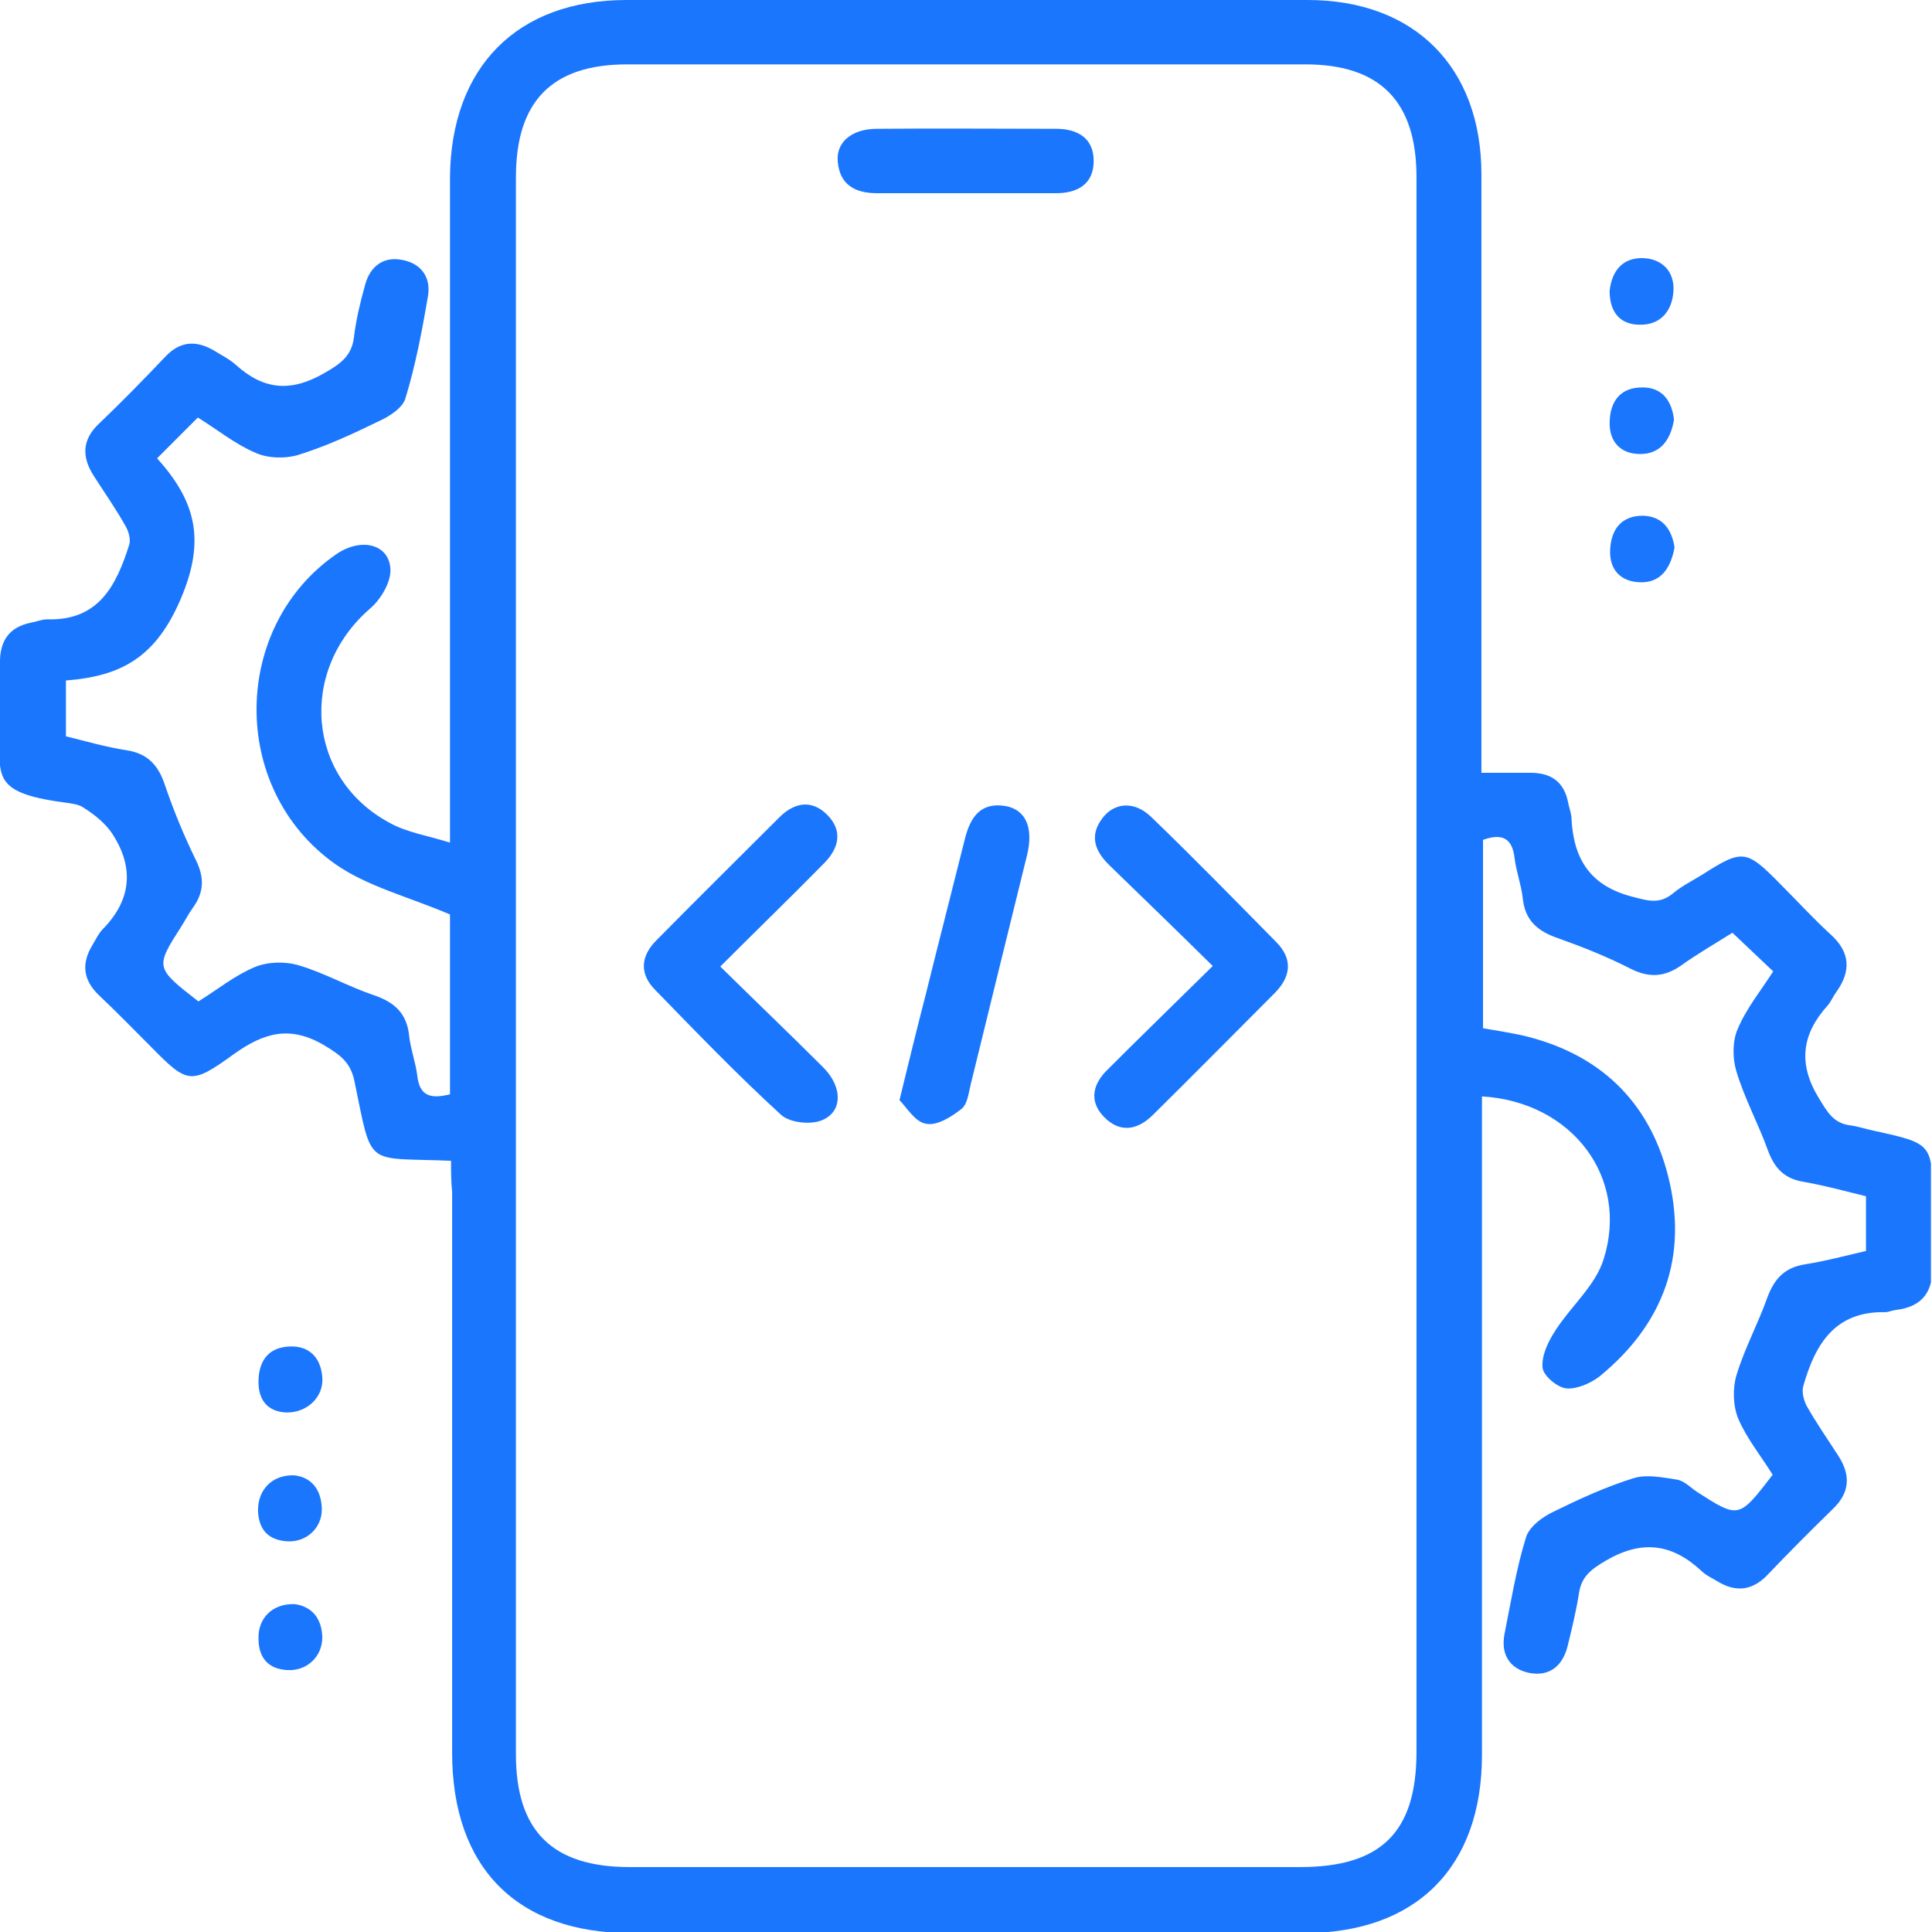 <svg width="46" height="46" viewBox="0 0 46 46" fill="none" xmlns="http://www.w3.org/2000/svg">
<g clip-path="url(#clip0_14483_1278)">
<g clip-path="url(#clip1_14483_1278)">
<path d="M10.739 27.638C8.67 27.549 8.875 27.843 8.44 25.747C8.351 25.3 8.108 25.121 7.725 24.891C6.908 24.406 6.282 24.584 5.554 25.108C4.533 25.849 4.456 25.798 3.575 24.904C3.166 24.495 2.77 24.086 2.349 23.69C1.966 23.319 1.94 22.923 2.208 22.489C2.285 22.361 2.349 22.221 2.451 22.118C3.153 21.403 3.192 20.611 2.643 19.806C2.477 19.576 2.234 19.384 1.991 19.231C1.864 19.141 1.672 19.128 1.506 19.103C-0.282 18.86 0.012 18.438 -0.001 17.237C-0.001 16.752 -0.001 16.253 -0.001 15.768C-0.001 15.244 0.229 14.924 0.753 14.822C0.88 14.797 1.008 14.746 1.123 14.746C2.349 14.784 2.77 13.941 3.077 12.969C3.115 12.842 3.064 12.65 2.987 12.522C2.758 12.113 2.489 11.73 2.234 11.334C1.94 10.874 1.953 10.465 2.362 10.082C2.898 9.571 3.422 9.034 3.932 8.497C4.303 8.101 4.699 8.101 5.133 8.369C5.299 8.472 5.478 8.561 5.618 8.689C6.282 9.289 6.934 9.341 7.725 8.881C8.108 8.663 8.377 8.472 8.428 8.024C8.479 7.603 8.581 7.181 8.696 6.772C8.811 6.351 9.117 6.108 9.552 6.184C10.011 6.261 10.267 6.581 10.19 7.053C10.05 7.871 9.896 8.689 9.654 9.481C9.59 9.711 9.271 9.916 9.015 10.031C8.389 10.337 7.751 10.631 7.087 10.836C6.78 10.925 6.372 10.912 6.091 10.784C5.605 10.58 5.184 10.235 4.711 9.941C4.392 10.261 4.098 10.554 3.741 10.912C4.635 11.909 4.916 12.829 4.303 14.26C3.703 15.666 2.872 16.1 1.57 16.202C1.57 16.675 1.57 17.071 1.57 17.531C2.042 17.646 2.515 17.787 3.013 17.863C3.524 17.94 3.779 18.234 3.932 18.707C4.137 19.307 4.379 19.895 4.66 20.47C4.865 20.879 4.865 21.237 4.597 21.607C4.494 21.748 4.418 21.901 4.328 22.042C3.69 23.038 3.69 23.038 4.724 23.843C5.158 23.575 5.58 23.23 6.065 23.026C6.372 22.898 6.793 22.885 7.125 22.987C7.725 23.166 8.287 23.486 8.887 23.69C9.386 23.856 9.692 24.124 9.743 24.674C9.781 24.993 9.896 25.3 9.935 25.607C9.986 26.067 10.216 26.182 10.714 26.054C10.714 25.326 10.714 24.572 10.714 23.818C10.714 23.077 10.714 22.336 10.714 21.773C9.73 21.352 8.747 21.109 7.981 20.572C5.452 18.783 5.503 14.912 8.019 13.187C8.607 12.791 9.271 12.957 9.296 13.557C9.309 13.864 9.066 14.273 8.811 14.49C7.1 15.972 7.304 18.528 9.271 19.588C9.679 19.818 10.177 19.895 10.714 20.061C10.714 19.678 10.714 19.422 10.714 19.167C10.714 14.183 10.714 9.2 10.714 4.217C10.739 1.584 12.323 0 14.915 0C20.317 0 25.732 0 31.134 0C33.675 0 35.272 1.597 35.272 4.153C35.272 8.651 35.272 13.136 35.272 17.633C35.272 17.863 35.272 18.093 35.272 18.4C35.693 18.4 36.063 18.4 36.447 18.4C36.945 18.4 37.251 18.63 37.34 19.128C37.366 19.256 37.417 19.371 37.417 19.499C37.468 20.457 37.864 21.096 38.873 21.352C39.256 21.454 39.524 21.531 39.844 21.262C40.061 21.083 40.303 20.968 40.546 20.815C41.491 20.214 41.58 20.227 42.385 21.045C42.794 21.454 43.177 21.876 43.598 22.259C44.058 22.681 44.071 23.128 43.726 23.613C43.649 23.716 43.598 23.843 43.522 23.933C42.896 24.623 42.806 25.326 43.304 26.143C43.509 26.476 43.649 26.744 44.058 26.795C44.249 26.821 44.428 26.884 44.62 26.923C46.012 27.229 46.012 27.229 46.012 28.622C46.012 29.108 45.999 29.606 46.012 30.092C46.037 30.731 45.795 31.114 45.131 31.191C45.041 31.203 44.965 31.242 44.888 31.242C43.675 31.216 43.215 32.021 42.934 33.005C42.896 33.146 42.947 33.337 43.011 33.465C43.241 33.874 43.509 34.257 43.764 34.653C44.058 35.101 44.058 35.522 43.649 35.918C43.113 36.442 42.589 36.966 42.078 37.503C41.708 37.886 41.312 37.912 40.878 37.643C40.75 37.567 40.61 37.503 40.508 37.401C39.805 36.749 39.09 36.659 38.234 37.158C37.89 37.362 37.66 37.528 37.596 37.924C37.532 38.346 37.43 38.755 37.328 39.177C37.213 39.662 36.894 39.931 36.395 39.828C35.936 39.726 35.731 39.381 35.821 38.908C35.974 38.142 36.102 37.349 36.332 36.608C36.408 36.353 36.715 36.123 36.983 35.995C37.609 35.688 38.247 35.394 38.911 35.19C39.218 35.101 39.588 35.177 39.92 35.228C40.099 35.254 40.252 35.42 40.406 35.522C41.402 36.161 41.402 36.161 42.206 35.113C41.938 34.679 41.593 34.257 41.389 33.784C41.261 33.478 41.248 33.056 41.35 32.724C41.542 32.098 41.861 31.51 42.078 30.897C42.245 30.449 42.487 30.181 42.972 30.104C43.458 30.028 43.93 29.9 44.428 29.785C44.428 29.363 44.428 28.967 44.428 28.482C43.956 28.367 43.445 28.226 42.934 28.137C42.474 28.06 42.245 27.804 42.091 27.383C41.861 26.744 41.529 26.143 41.338 25.492C41.248 25.185 41.248 24.776 41.376 24.495C41.58 24.009 41.925 23.588 42.219 23.128C41.9 22.821 41.593 22.54 41.248 22.208C40.865 22.451 40.418 22.706 40.01 23C39.614 23.268 39.256 23.281 38.822 23.064C38.273 22.783 37.698 22.553 37.123 22.348C36.625 22.182 36.306 21.927 36.255 21.377C36.217 21.058 36.102 20.751 36.063 20.444C36.012 19.959 35.77 19.831 35.31 19.997C35.31 21.479 35.31 22.962 35.31 24.482C35.617 24.533 35.923 24.584 36.23 24.648C38.056 25.07 39.256 26.194 39.716 27.996C40.201 29.913 39.614 31.523 38.081 32.775C37.864 32.941 37.532 33.082 37.289 33.056C37.072 33.031 36.74 32.749 36.727 32.558C36.702 32.264 36.868 31.932 37.034 31.676C37.404 31.101 37.992 30.603 38.183 29.977C38.796 28.034 37.43 26.233 35.285 26.105C35.285 26.348 35.285 26.591 35.285 26.833C35.285 31.817 35.285 36.8 35.285 41.783C35.285 44.454 33.726 46.026 31.045 46.026C25.706 46.026 20.355 46.026 15.017 46.026C12.31 46.026 10.765 44.467 10.765 41.732C10.765 37.286 10.765 32.826 10.765 28.379C10.739 28.137 10.739 27.907 10.739 27.638ZM33.726 23C33.726 16.739 33.726 10.478 33.726 4.217C33.726 2.415 32.858 1.533 31.083 1.533C25.694 1.533 20.317 1.533 14.928 1.533C13.14 1.533 12.284 2.415 12.284 4.217C12.284 16.739 12.284 29.261 12.284 41.771C12.284 43.598 13.153 44.454 14.992 44.454C20.317 44.454 25.63 44.454 30.955 44.454C32.884 44.454 33.726 43.623 33.726 41.707C33.726 35.484 33.726 29.236 33.726 23Z" fill="#1B76FE"/>
<path d="M38.324 6.926C38.375 6.466 38.618 6.134 39.116 6.146C39.576 6.159 39.87 6.466 39.844 6.926C39.818 7.399 39.537 7.744 39.039 7.731C38.58 7.731 38.324 7.437 38.324 6.926Z" fill="#1B76FE"/>
<path d="M39.857 9.992C39.781 10.452 39.551 10.81 39.053 10.81C38.593 10.81 38.312 10.529 38.325 10.043C38.337 9.545 38.593 9.225 39.091 9.225C39.563 9.213 39.806 9.532 39.857 9.992Z" fill="#1B76FE"/>
<path d="M39.87 13.033C39.781 13.519 39.551 13.877 39.053 13.864C38.593 13.851 38.312 13.57 38.337 13.084C38.363 12.586 38.618 12.279 39.117 12.279C39.589 12.292 39.806 12.611 39.87 13.033Z" fill="#1B76FE"/>
<path d="M6.832 33.631C6.397 33.618 6.142 33.363 6.155 32.865C6.168 32.405 6.385 32.085 6.883 32.06C7.368 32.034 7.636 32.328 7.674 32.788C7.713 33.248 7.33 33.631 6.832 33.631Z" fill="#1B76FE"/>
<path d="M6.998 35.126C7.394 35.165 7.65 35.446 7.662 35.919C7.675 36.379 7.292 36.724 6.845 36.698C6.385 36.672 6.155 36.417 6.143 35.957C6.143 35.471 6.475 35.114 6.998 35.126Z" fill="#1B76FE"/>
<path d="M7.01 38.193C7.406 38.244 7.662 38.512 7.674 38.985C7.674 39.445 7.304 39.79 6.844 39.764C6.385 39.739 6.155 39.471 6.155 39.011C6.142 38.538 6.474 38.18 7.01 38.193Z" fill="#1B76FE"/>
<path d="M17.15 23.013C18.019 23.869 18.823 24.636 19.602 25.415C20.075 25.888 20.062 26.489 19.551 26.68C19.283 26.782 18.798 26.731 18.593 26.54C17.559 25.594 16.588 24.585 15.605 23.575C15.222 23.192 15.247 22.77 15.63 22.387C16.601 21.403 17.584 20.432 18.555 19.461C18.9 19.116 19.308 19.026 19.679 19.384C20.075 19.767 19.985 20.189 19.615 20.56C18.823 21.365 18.019 22.144 17.15 23.013Z" fill="#1B76FE"/>
<path d="M28.875 23C28.006 22.144 27.215 21.377 26.423 20.61C26.078 20.278 25.925 19.908 26.244 19.486C26.525 19.103 27.01 19.064 27.406 19.448C28.415 20.419 29.398 21.428 30.382 22.425C30.79 22.834 30.739 23.256 30.343 23.652C29.386 24.61 28.428 25.581 27.457 26.539C27.087 26.91 26.665 26.987 26.282 26.59C25.925 26.22 26.014 25.811 26.372 25.466C27.176 24.661 27.981 23.882 28.875 23Z" fill="#1B76FE"/>
<path d="M21.416 26.195C21.646 25.249 21.837 24.47 22.042 23.677C22.348 22.438 22.668 21.198 22.974 19.972C23.102 19.461 23.344 19.09 23.945 19.192C24.43 19.282 24.609 19.716 24.455 20.355C24.009 22.169 23.561 23.984 23.114 25.811C23.063 26.016 23.038 26.284 22.897 26.399C22.655 26.591 22.31 26.808 22.055 26.757C21.786 26.718 21.595 26.373 21.416 26.195Z" fill="#1B76FE"/>
<path d="M22.987 4.6C22.285 4.6 21.583 4.6 20.88 4.6C20.369 4.6 19.999 4.408 19.948 3.859C19.897 3.386 20.28 3.067 20.88 3.067C22.298 3.054 23.728 3.067 25.146 3.067C25.669 3.067 26.04 3.297 26.04 3.833C26.04 4.383 25.656 4.6 25.146 4.6C24.43 4.6 23.703 4.6 22.987 4.6Z" fill="#1B76FE"/>
</g>
</g>
<defs>
<clipPath id="clip0_14483_1278">
<rect width="45.975" height="46" fill="white"/>
</clipPath>
<clipPath id="clip1_14483_1278">
<rect width="46" height="46" fill="white"/>
</clipPath>
</defs>
</svg>
